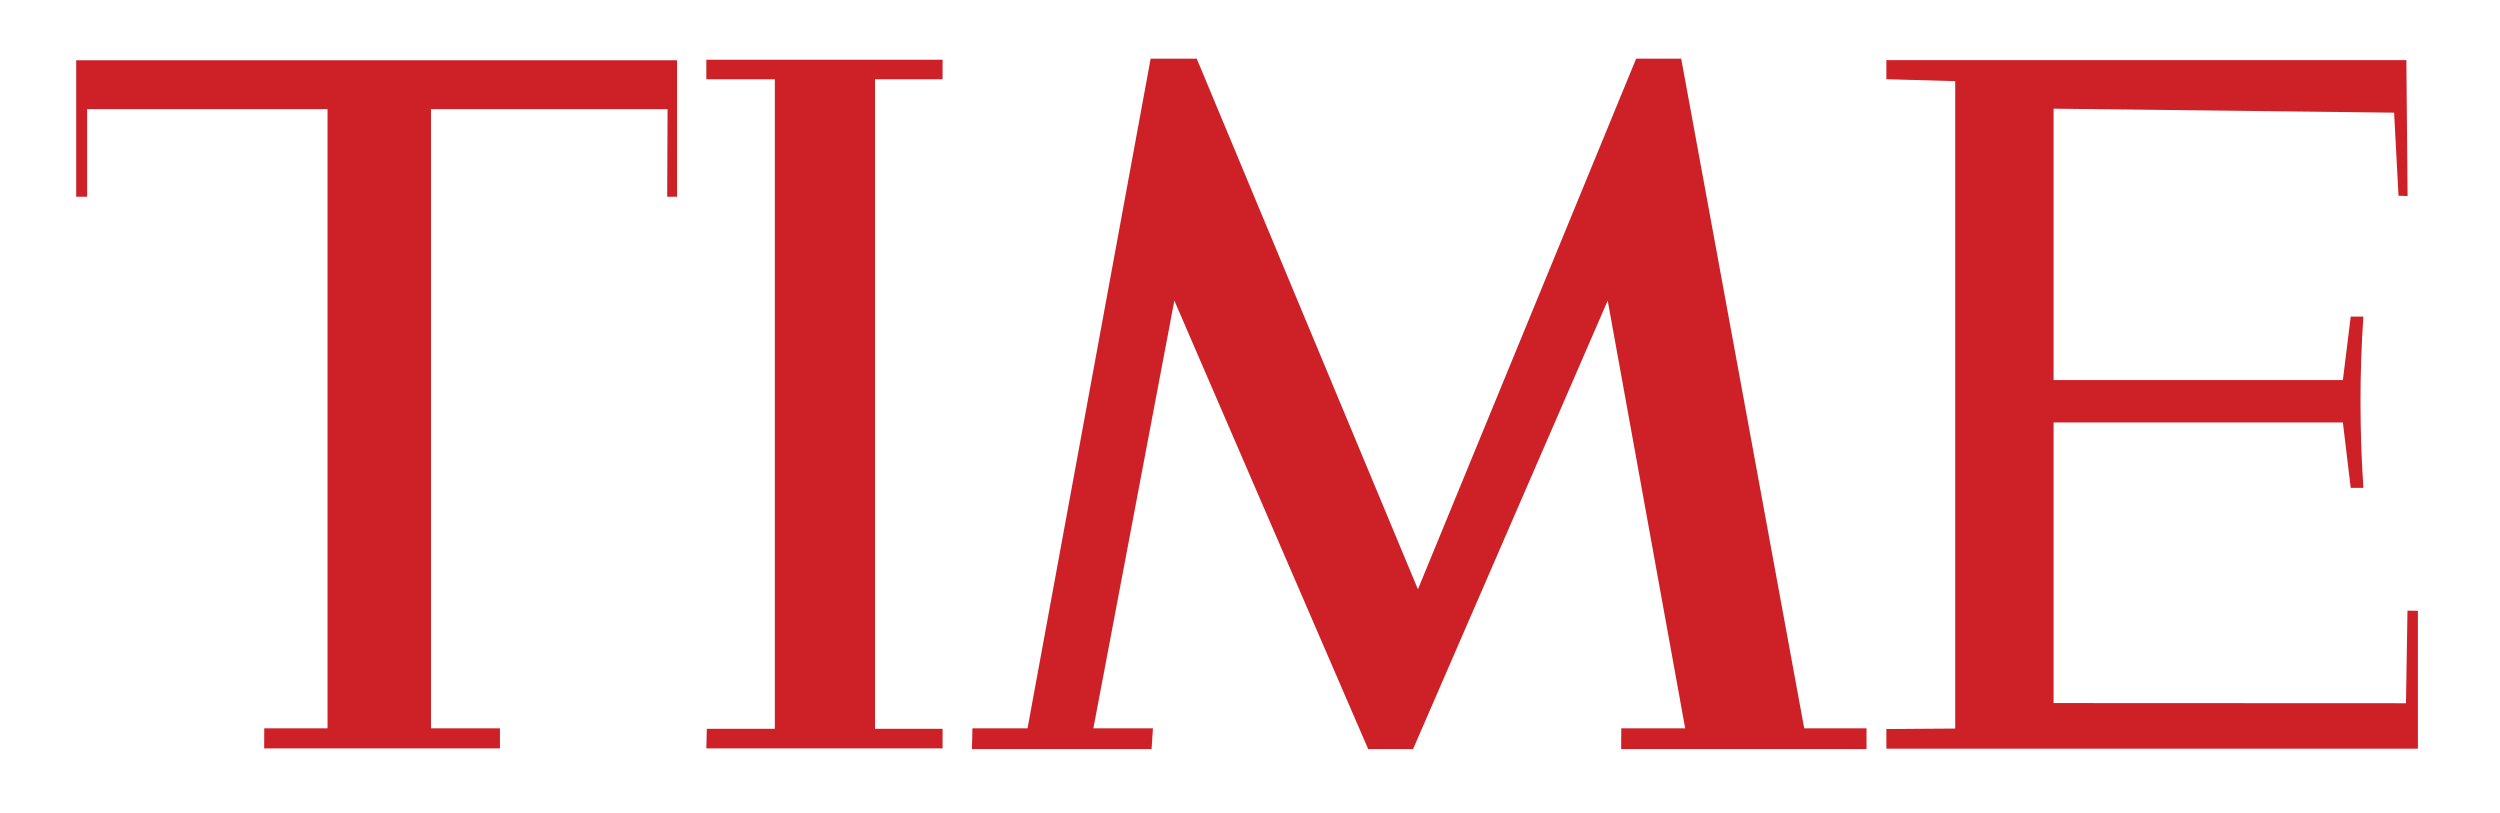 <?xml version="1.0" encoding="UTF-8" standalone="no"?>
<!-- Created with Inkscape (http://www.inkscape.org/) -->
<svg
   xmlns:dc="http://purl.org/dc/elements/1.1/"
   xmlns:cc="http://creativecommons.org/ns#"
   xmlns:rdf="http://www.w3.org/1999/02/22-rdf-syntax-ns#"
   xmlns:svg="http://www.w3.org/2000/svg"
   xmlns="http://www.w3.org/2000/svg"
   xmlns:sodipodi="http://sodipodi.sourceforge.net/DTD/sodipodi-0.dtd"
   xmlns:inkscape="http://www.inkscape.org/namespaces/inkscape"
   width="18.219"
   height="5.925"
   id="svg2"
   sodipodi:version="0.32"
   inkscape:version="0.46"
   version="1.0"
   sodipodi:docname="Time Magazine logo.svg"
   inkscape:output_extension="org.inkscape.output.svg.inkscape">
  <defs
     id="defs4">
    <inkscape:perspective
       sodipodi:type="inkscape:persp3d"
       inkscape:vp_x="0 : 526.18109 : 1"
       inkscape:vp_y="0 : 1000 : 0"
       inkscape:vp_z="744.09448 : 526.18109 : 1"
       inkscape:persp3d-origin="372.04724 : 350.78739 : 1"
       id="perspective10" />
    <inkscape:perspective
       id="perspective2390"
       inkscape:persp3d-origin="372.04724 : 350.78739 : 1"
       inkscape:vp_z="744.09448 : 526.18109 : 1"
       inkscape:vp_y="0 : 1000 : 0"
       inkscape:vp_x="0 : 526.18109 : 1"
       sodipodi:type="inkscape:persp3d" />
    <inkscape:perspective
       id="perspective2403"
       inkscape:persp3d-origin="372.04724 : 350.78739 : 1"
       inkscape:vp_z="744.09448 : 526.18109 : 1"
       inkscape:vp_y="0 : 1000 : 0"
       inkscape:vp_x="0 : 526.18109 : 1"
       sodipodi:type="inkscape:persp3d" />
  </defs>
  <sodipodi:namedview
     id="base"
     pagecolor="#ffffff"
     bordercolor="#666666"
     borderopacity="1.0"
     gridtolerance="10000"
     guidetolerance="10"
     objecttolerance="10"
     inkscape:pageopacity="0.0"
     inkscape:pageshadow="2"
     inkscape:zoom="50.936562"
     inkscape:cx="9.1093702"
     inkscape:cy="2.9622645"
     inkscape:document-units="px"
     inkscape:current-layer="layer1"
     showgrid="false"
     showguides="true"
     inkscape:guide-bbox="true"
     inkscape:window-width="1024"
     inkscape:window-height="721"
     inkscape:window-x="-4"
     inkscape:window-y="-4" />
  <g
     inkscape:label="Layer 1"
     inkscape:groupmode="layer"
     id="layer1"
     transform="translate(-49.762,-328.643)">
    <g
       id="g2441"
       transform="matrix(7.1664761e-2,0,0,7.1664761e-2,59.334,308.564)">
      <path
         sodipodi:nodetypes="ccccccccccccccccc"
         id="rect2409"
         d="M -125.818,286.31 L -64.717,286.31 L -64.717,300.183 L -65.72,300.183 L -65.682,291.275 L -89.74,291.275 L -89.74,354.245 L -82.728,354.245 L -82.728,356.282 L -106.703,356.282 L -106.695,354.245 L -100.259,354.245 L -100.259,291.275 L -124.707,291.275 L -124.707,300.183 L -125.818,300.183 L -125.818,286.31 z"
         style="fill:#cd2027;fill-opacity:1;fill-rule:nonzero;stroke:none;stroke-width:0;stroke-linecap:butt;stroke-linejoin:miter;marker:none;marker-start:none;marker-mid:none;marker-end:none;stroke-miterlimit:4;stroke-dashoffset:0;stroke-opacity:1;visibility:visible;display:inline;overflow:visible;enable-background:accumulate" />
      <path
         sodipodi:nodetypes="ccccccccccccc"
         id="rect2420"
         d="M -61.738,286.253 L -37.715,286.253 L -37.715,288.243 L -44.586,288.243 L -44.586,354.292 L -37.715,354.292 L -37.715,356.282 L -61.737,356.282 L -61.69,354.292 L -54.773,354.292 L -54.773,288.243 L -61.738,288.243 L -61.738,286.253 z"
         style="fill:#cd2027;fill-opacity:1;fill-rule:nonzero;stroke:none;stroke-width:0;stroke-linecap:butt;stroke-linejoin:miter;marker:none;marker-start:none;marker-mid:none;marker-end:none;stroke-miterlimit:4;stroke-dashoffset:0;stroke-opacity:1;visibility:visible;display:inline;overflow:visible;enable-background:accumulate" />
      <path
         sodipodi:nodetypes="cccccccccccccccccccccc"
         id="rect2427"
         d="M -16.557,286.144 L -11.871,286.144 L 10.622,340.104 L 32.814,286.144 L 37.394,286.144 L 49.904,354.244 L 56.241,354.244 L 56.241,356.353 L 31.289,356.353 L 31.301,354.244 L 37.801,354.244 L 29.921,310.748 L 10.127,356.353 L 5.565,356.353 L -14.148,310.748 L -22.382,354.244 L -16.323,354.244 L -16.463,356.353 L -34.727,356.353 L -34.681,354.244 L -29.077,354.244 L -16.557,286.144 z"
         style="fill:#cd2027;fill-opacity:1;fill-rule:nonzero;stroke:none;stroke-width:0;stroke-linecap:butt;stroke-linejoin:miter;marker:none;marker-start:none;marker-mid:none;marker-end:none;stroke-miterlimit:4;stroke-dashoffset:0;stroke-opacity:1;visibility:visible;display:inline;overflow:visible;enable-background:accumulate" />
      <path
         sodipodi:nodetypes="ccccccccccccccccccccccccc"
         id="rect2434"
         d="M 58.26,286.296 L 111.137,286.296 L 111.262,300.118 L 110.338,300.083 L 109.89,291.636 L 75.263,291.23 L 75.263,318.831 L 104.681,318.831 L 105.478,312.373 L 106.766,312.373 C 106.368,318.179 106.381,323.985 106.766,329.791 L 105.478,329.791 L 104.681,323.137 L 75.263,323.137 L 75.263,351.676 L 111.098,351.692 L 111.251,342.275 L 112.311,342.292 L 112.311,356.315 L 58.26,356.315 L 58.26,354.315 L 65.261,354.266 L 65.261,288.431 L 58.26,288.234 L 58.26,286.296 z"
         style="fill:#cd2027;fill-opacity:1;fill-rule:nonzero;stroke:none;stroke-width:0;stroke-linecap:butt;stroke-linejoin:miter;marker:none;marker-start:none;marker-mid:none;marker-end:none;stroke-miterlimit:4;stroke-dashoffset:0;stroke-opacity:1;visibility:visible;display:inline;overflow:visible;enable-background:accumulate" />
    </g>
  </g>
</svg>
